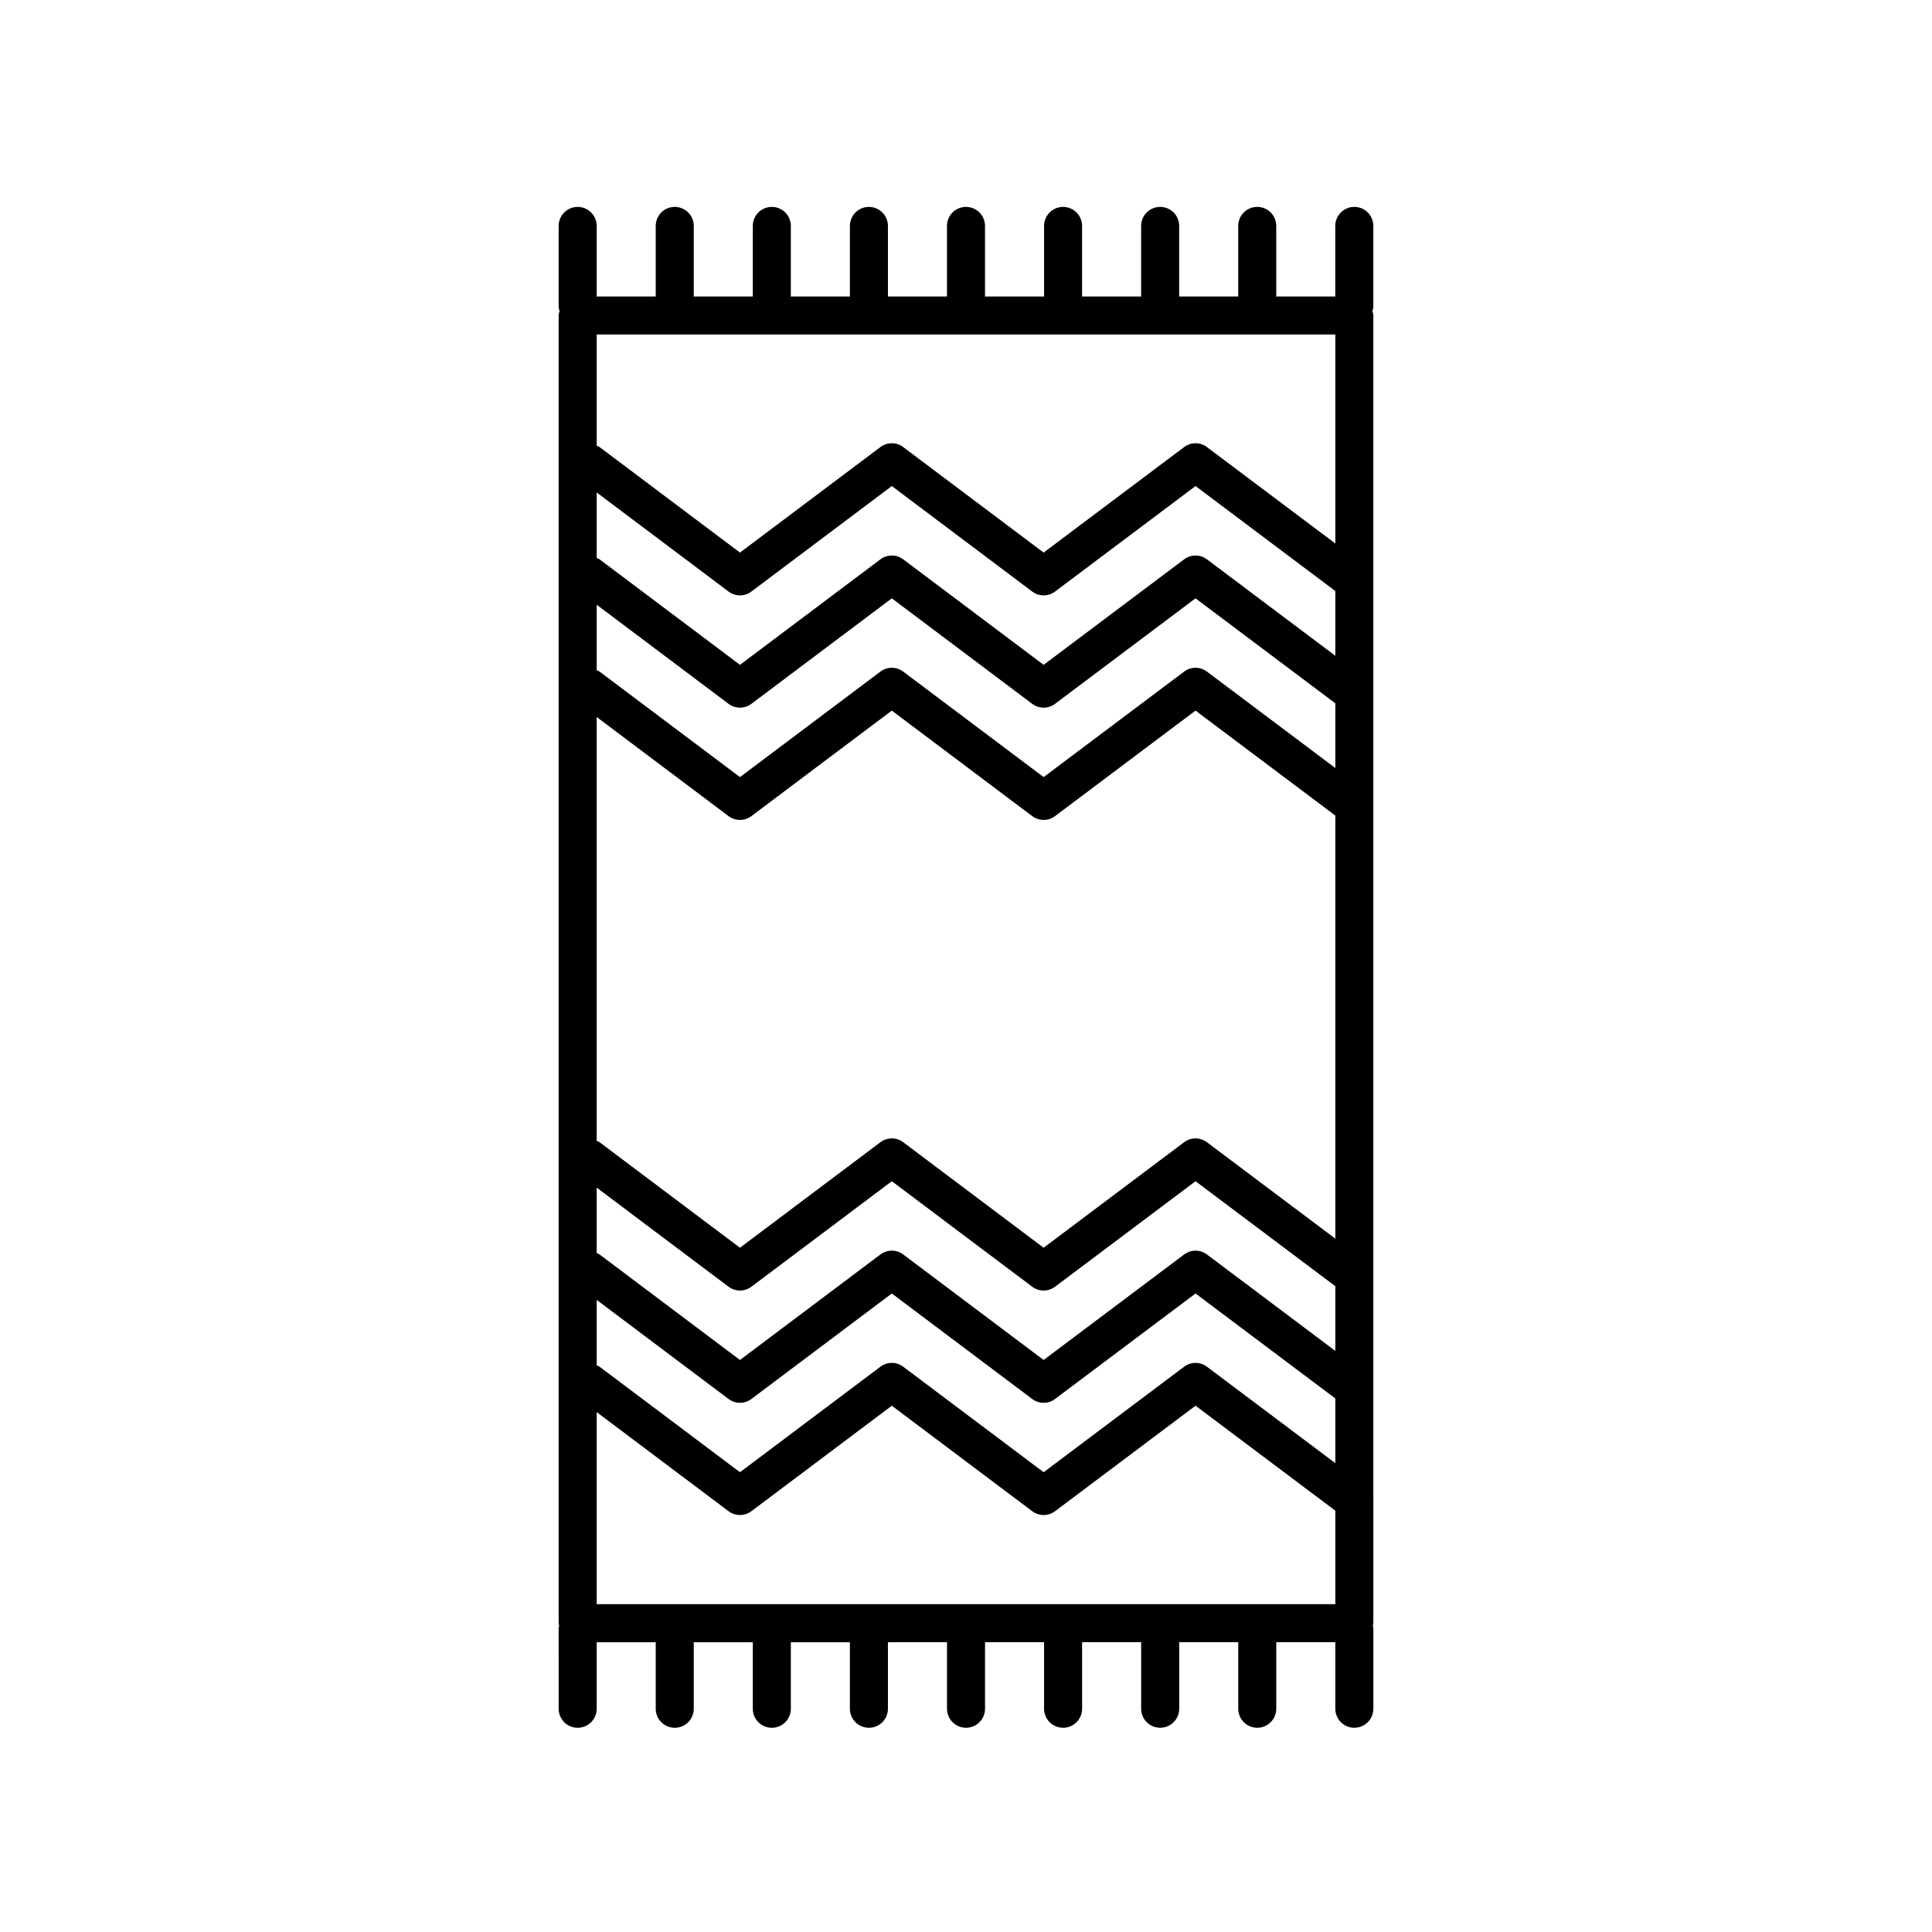 <?xml version="1.0" encoding="UTF-8"?>
<!-- Uploaded to: SVG Repo, www.svgrepo.com, Generator: SVG Repo Mixer Tools -->
<svg fill="#000000" width="800px" height="800px" version="1.1" viewBox="144 144 512 512" xmlns="http://www.w3.org/2000/svg">
 <path d="m292.05 596.84c0 2.785 2.254 5.039 5.039 5.039 2.785 0 5.039-2.254 5.039-5.039v-17.633h15.648v17.633c0 2.785 2.254 5.039 5.039 5.039s5.039-2.254 5.039-5.039v-17.633h15.648v17.633c0 2.785 2.254 5.039 5.039 5.039 2.785 0 5.039-2.254 5.039-5.039v-17.633h15.652v17.633c0 2.785 2.254 5.039 5.039 5.039 2.785 0 5.039-2.254 5.039-5.039v-17.633l15.652-0.004v17.633c0 2.785 2.254 5.039 5.039 5.039s5.039-2.254 5.039-5.039v-17.633h15.648v17.633c0 2.785 2.254 5.039 5.039 5.039 2.785 0 5.039-2.254 5.039-5.039v-17.633h15.652v17.633c0 2.785 2.254 5.039 5.039 5.039 2.785 0 5.039-2.254 5.039-5.039v-17.633h15.648v17.633c0 2.785 2.254 5.039 5.039 5.039s5.039-2.254 5.039-5.039v-17.633h15.648v17.633c0 2.785 2.254 5.039 5.039 5.039s5.039-2.254 5.039-5.039v-21.383c0-0.227-0.102-0.422-0.133-0.645 0.031-0.223 0.133-0.418 0.133-0.645l-0.008-346.55c0-0.418-0.141-0.789-0.238-1.18 0.098-0.387 0.238-0.762 0.238-1.18v-21.387c0-2.785-2.254-5.039-5.039-5.039s-5.039 2.254-5.039 5.039v18.707l-15.645 0.004v-18.707c0-2.785-2.254-5.039-5.039-5.039-2.785 0-5.039 2.254-5.039 5.039v18.707h-15.648v-18.707c0-2.785-2.254-5.039-5.039-5.039s-5.039 2.254-5.039 5.039v18.707h-15.652v-18.707c0-2.785-2.254-5.039-5.039-5.039s-5.039 2.254-5.039 5.039v18.707h-15.648v-18.707c0-2.785-2.254-5.039-5.039-5.039s-5.039 2.254-5.039 5.039v18.707h-15.648v-18.707c0-2.785-2.254-5.039-5.039-5.039-2.785 0-5.039 2.254-5.039 5.039v18.707h-15.652v-18.707c0-2.785-2.254-5.039-5.039-5.039-2.785 0-5.039 2.254-5.039 5.039v18.707h-15.648v-18.707c0-2.785-2.254-5.039-5.039-5.039s-5.039 2.254-5.039 5.039v18.707h-15.648v-18.707c0-2.785-2.254-5.039-5.039-5.039-2.785 0-5.039 2.254-5.039 5.039v21.387c0 0.418 0.141 0.789 0.238 1.18-0.098 0.387-0.238 0.762-0.238 1.18v346.55c0 0.227 0.102 0.422 0.133 0.645-0.031 0.223-0.133 0.418-0.133 0.645l0.004 21.383zm205.83-124.58-34.027-25.555c-1.789-1.352-4.262-1.352-6.051 0l-37.23 27.957-37.207-27.957c-1.789-1.352-4.262-1.352-6.051 0l-37.215 27.957-37.203-27.957c-0.238-0.176-0.516-0.238-0.766-0.367v-112.32l34.945 26.258c1.789 1.344 4.262 1.355 6.051 0l37.215-27.957 37.207 27.957c1.789 1.352 4.262 1.352 6.051 0l37.23-27.957 37.051 27.82zm-195.75-13.523 34.945 26.258c1.789 1.344 4.262 1.355 6.051 0l37.215-27.957 37.207 27.957c1.789 1.352 4.262 1.352 6.051 0l37.23-27.957 37.051 27.82v17.148l-34.027-25.555c-1.789-1.352-4.262-1.352-6.051 0l-37.23 27.957-37.207-27.957c-1.789-1.352-4.262-1.352-6.051 0l-37.215 27.957-37.203-27.957c-0.238-0.176-0.516-0.238-0.766-0.367zm195.75-111.2-34.027-25.555c-1.789-1.352-4.262-1.352-6.051 0l-37.23 27.957-37.207-27.957c-1.789-1.352-4.262-1.352-6.051 0l-37.215 27.957-37.203-27.957c-0.238-0.176-0.516-0.238-0.766-0.367v-17.348l34.945 26.258c1.789 1.344 4.262 1.355 6.051 0l37.215-27.957 37.207 27.957c1.789 1.352 4.262 1.352 6.051 0l37.23-27.957 37.051 27.82zm-195.75 140.95 34.945 26.258c1.789 1.344 4.262 1.355 6.051 0l37.215-27.957 37.207 27.957c1.789 1.352 4.262 1.352 6.051 0l37.23-27.957 37.051 27.82v17.145l-34.027-25.555c-1.789-1.352-4.262-1.352-6.051 0l-37.23 27.957-37.207-27.957c-1.789-1.352-4.262-1.352-6.051 0l-37.215 27.957-37.203-27.957c-0.238-0.176-0.516-0.238-0.766-0.367zm195.75-170.7-34.027-25.555c-1.789-1.352-4.262-1.352-6.051 0l-37.23 27.957-37.207-27.957c-1.789-1.352-4.262-1.352-6.051 0l-37.215 27.957-37.203-27.957c-0.238-0.176-0.516-0.238-0.766-0.367v-17.355l34.945 26.258c1.789 1.352 4.262 1.352 6.051 0l37.215-27.957 37.207 27.957c1.789 1.352 4.262 1.352 6.051 0l37.23-27.957 37.051 27.82zm-195.75 200.44 34.945 26.258c1.789 1.344 4.262 1.355 6.051 0l37.215-27.957 37.207 27.957c1.789 1.352 4.262 1.352 6.051 0l37.23-27.957 37.051 27.82v24.773h-195.75zm195.75-230.19-34.027-25.555c-1.789-1.352-4.262-1.352-6.051 0l-37.23 27.957-37.207-27.957c-1.789-1.352-4.262-1.352-6.051 0l-37.215 27.957-37.203-27.957c-0.238-0.176-0.516-0.238-0.766-0.367v-29.473h195.75z"/>
</svg>